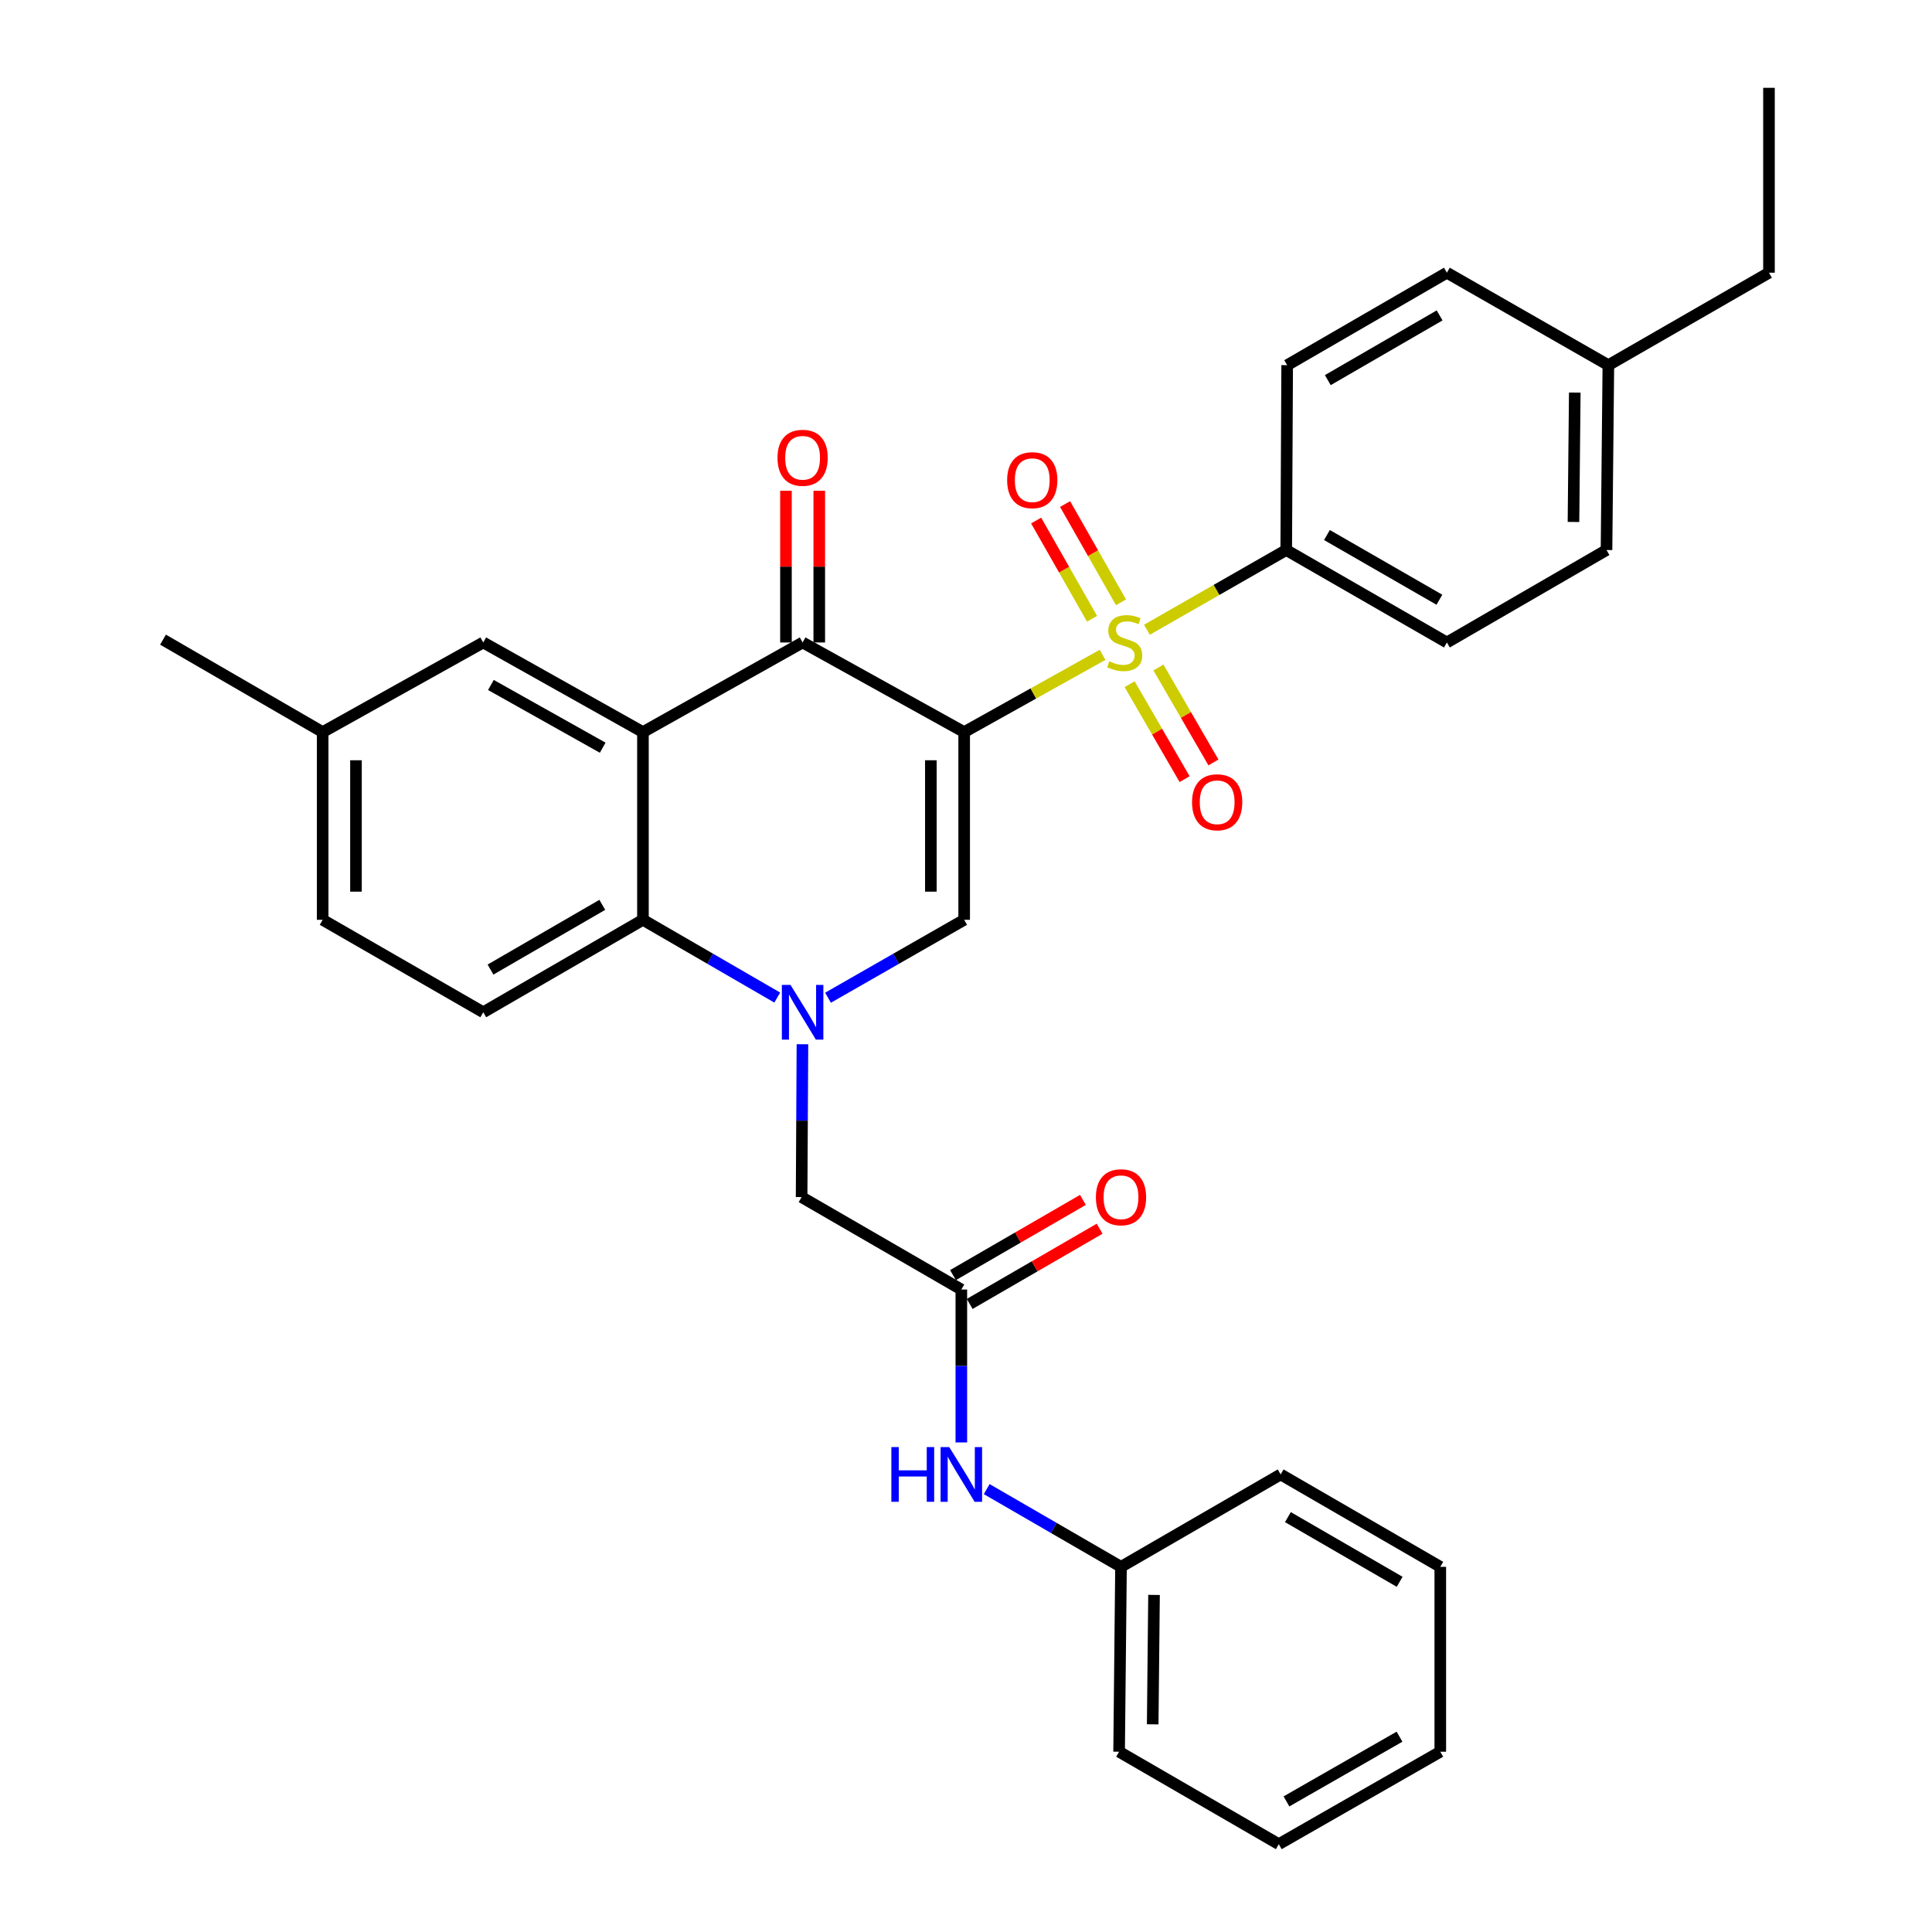 <?xml version='1.0' encoding='iso-8859-1'?>
<svg version='1.1' baseProfile='full'
              xmlns='http://www.w3.org/2000/svg'
                      xmlns:rdkit='http://www.rdkit.org/xml'
                      xmlns:xlink='http://www.w3.org/1999/xlink'
                  xml:space='preserve'
width='1000px' height='1000px' viewBox='0 0 1000 1000'>
<!-- END OF HEADER -->
<rect style='opacity:1.0;fill:#FFFFFF;stroke:none' width='1000' height='1000' x='0' y='0'> </rect>
<path class='bond-0' d='M 499.052,378.935 L 534.87,358.939' style='fill:none;fill-rule:evenodd;stroke:#000000;stroke-width:6px;stroke-linecap:butt;stroke-linejoin:miter;stroke-opacity:1' />
<path class='bond-0' d='M 534.87,358.939 L 570.687,338.943' style='fill:none;fill-rule:evenodd;stroke:#CCCC00;stroke-width:6px;stroke-linecap:butt;stroke-linejoin:miter;stroke-opacity:1' />
<path class='bond-2' d='M 499.052,378.935 L 415.43,332.546' style='fill:none;fill-rule:evenodd;stroke:#000000;stroke-width:6px;stroke-linecap:butt;stroke-linejoin:miter;stroke-opacity:1' />
<path class='bond-3' d='M 499.052,378.935 L 499.052,476.092' style='fill:none;fill-rule:evenodd;stroke:#000000;stroke-width:6px;stroke-linecap:butt;stroke-linejoin:miter;stroke-opacity:1' />
<path class='bond-3' d='M 481.81,393.509 L 481.81,461.518' style='fill:none;fill-rule:evenodd;stroke:#000000;stroke-width:6px;stroke-linecap:butt;stroke-linejoin:miter;stroke-opacity:1' />
<path class='bond-7' d='M 593.635,325.97 L 629.692,305.33' style='fill:none;fill-rule:evenodd;stroke:#CCCC00;stroke-width:6px;stroke-linecap:butt;stroke-linejoin:miter;stroke-opacity:1' />
<path class='bond-7' d='M 629.692,305.33 L 665.749,284.691' style='fill:none;fill-rule:evenodd;stroke:#000000;stroke-width:6px;stroke-linecap:butt;stroke-linejoin:miter;stroke-opacity:1' />
<path class='bond-9' d='M 584.687,354.134 L 598.921,378.709' style='fill:none;fill-rule:evenodd;stroke:#CCCC00;stroke-width:6px;stroke-linecap:butt;stroke-linejoin:miter;stroke-opacity:1' />
<path class='bond-9' d='M 598.921,378.709 L 613.154,403.284' style='fill:none;fill-rule:evenodd;stroke:#FF0000;stroke-width:6px;stroke-linecap:butt;stroke-linejoin:miter;stroke-opacity:1' />
<path class='bond-9' d='M 599.607,345.492 L 613.841,370.068' style='fill:none;fill-rule:evenodd;stroke:#CCCC00;stroke-width:6px;stroke-linecap:butt;stroke-linejoin:miter;stroke-opacity:1' />
<path class='bond-9' d='M 613.841,370.068 L 628.074,394.643' style='fill:none;fill-rule:evenodd;stroke:#FF0000;stroke-width:6px;stroke-linecap:butt;stroke-linejoin:miter;stroke-opacity:1' />
<path class='bond-10' d='M 580.227,311.743 L 565.758,286.319' style='fill:none;fill-rule:evenodd;stroke:#CCCC00;stroke-width:6px;stroke-linecap:butt;stroke-linejoin:miter;stroke-opacity:1' />
<path class='bond-10' d='M 565.758,286.319 L 551.29,260.894' style='fill:none;fill-rule:evenodd;stroke:#FF0000;stroke-width:6px;stroke-linecap:butt;stroke-linejoin:miter;stroke-opacity:1' />
<path class='bond-10' d='M 565.242,320.271 L 550.773,294.846' style='fill:none;fill-rule:evenodd;stroke:#CCCC00;stroke-width:6px;stroke-linecap:butt;stroke-linejoin:miter;stroke-opacity:1' />
<path class='bond-10' d='M 550.773,294.846 L 536.305,269.422' style='fill:none;fill-rule:evenodd;stroke:#FF0000;stroke-width:6px;stroke-linecap:butt;stroke-linejoin:miter;stroke-opacity:1' />
<path class='bond-1' d='M 428.579,516.422 L 463.815,496.257' style='fill:none;fill-rule:evenodd;stroke:#0000FF;stroke-width:6px;stroke-linecap:butt;stroke-linejoin:miter;stroke-opacity:1' />
<path class='bond-1' d='M 463.815,496.257 L 499.052,476.092' style='fill:none;fill-rule:evenodd;stroke:#000000;stroke-width:6px;stroke-linecap:butt;stroke-linejoin:miter;stroke-opacity:1' />
<path class='bond-5' d='M 402.303,516.345 L 367.544,496.218' style='fill:none;fill-rule:evenodd;stroke:#0000FF;stroke-width:6px;stroke-linecap:butt;stroke-linejoin:miter;stroke-opacity:1' />
<path class='bond-5' d='M 367.544,496.218 L 332.785,476.092' style='fill:none;fill-rule:evenodd;stroke:#000000;stroke-width:6px;stroke-linecap:butt;stroke-linejoin:miter;stroke-opacity:1' />
<path class='bond-8' d='M 415.341,540.498 L 415.127,580.058' style='fill:none;fill-rule:evenodd;stroke:#0000FF;stroke-width:6px;stroke-linecap:butt;stroke-linejoin:miter;stroke-opacity:1' />
<path class='bond-8' d='M 415.127,580.058 L 414.913,619.618' style='fill:none;fill-rule:evenodd;stroke:#000000;stroke-width:6px;stroke-linecap:butt;stroke-linejoin:miter;stroke-opacity:1' />
<path class='bond-4' d='M 415.43,332.546 L 332.785,378.935' style='fill:none;fill-rule:evenodd;stroke:#000000;stroke-width:6px;stroke-linecap:butt;stroke-linejoin:miter;stroke-opacity:1' />
<path class='bond-14' d='M 424.051,332.546 L 424.051,293.281' style='fill:none;fill-rule:evenodd;stroke:#000000;stroke-width:6px;stroke-linecap:butt;stroke-linejoin:miter;stroke-opacity:1' />
<path class='bond-14' d='M 424.051,293.281 L 424.051,254.017' style='fill:none;fill-rule:evenodd;stroke:#FF0000;stroke-width:6px;stroke-linecap:butt;stroke-linejoin:miter;stroke-opacity:1' />
<path class='bond-14' d='M 406.809,332.546 L 406.809,293.281' style='fill:none;fill-rule:evenodd;stroke:#000000;stroke-width:6px;stroke-linecap:butt;stroke-linejoin:miter;stroke-opacity:1' />
<path class='bond-14' d='M 406.809,293.281 L 406.809,254.017' style='fill:none;fill-rule:evenodd;stroke:#FF0000;stroke-width:6px;stroke-linecap:butt;stroke-linejoin:miter;stroke-opacity:1' />
<path class='bond-12' d='M 332.785,378.935 L 250.131,332.546' style='fill:none;fill-rule:evenodd;stroke:#000000;stroke-width:6px;stroke-linecap:butt;stroke-linejoin:miter;stroke-opacity:1' />
<path class='bond-12' d='M 311.949,387.012 L 254.091,354.54' style='fill:none;fill-rule:evenodd;stroke:#000000;stroke-width:6px;stroke-linecap:butt;stroke-linejoin:miter;stroke-opacity:1' />
<path class='bond-32' d='M 332.785,378.935 L 332.785,476.092' style='fill:none;fill-rule:evenodd;stroke:#000000;stroke-width:6px;stroke-linecap:butt;stroke-linejoin:miter;stroke-opacity:1' />
<path class='bond-11' d='M 332.785,476.092 L 250.131,523.947' style='fill:none;fill-rule:evenodd;stroke:#000000;stroke-width:6px;stroke-linecap:butt;stroke-linejoin:miter;stroke-opacity:1' />
<path class='bond-11' d='M 311.748,468.349 L 253.89,501.847' style='fill:none;fill-rule:evenodd;stroke:#000000;stroke-width:6px;stroke-linecap:butt;stroke-linejoin:miter;stroke-opacity:1' />
<path class='bond-6' d='M 497.586,667.454 L 414.913,619.618' style='fill:none;fill-rule:evenodd;stroke:#000000;stroke-width:6px;stroke-linecap:butt;stroke-linejoin:miter;stroke-opacity:1' />
<path class='bond-13' d='M 497.586,667.454 L 497.586,707.033' style='fill:none;fill-rule:evenodd;stroke:#000000;stroke-width:6px;stroke-linecap:butt;stroke-linejoin:miter;stroke-opacity:1' />
<path class='bond-13' d='M 497.586,707.033 L 497.586,746.611' style='fill:none;fill-rule:evenodd;stroke:#0000FF;stroke-width:6px;stroke-linecap:butt;stroke-linejoin:miter;stroke-opacity:1' />
<path class='bond-15' d='M 501.905,674.915 L 535.533,655.45' style='fill:none;fill-rule:evenodd;stroke:#000000;stroke-width:6px;stroke-linecap:butt;stroke-linejoin:miter;stroke-opacity:1' />
<path class='bond-15' d='M 535.533,655.45 L 569.162,635.986' style='fill:none;fill-rule:evenodd;stroke:#FF0000;stroke-width:6px;stroke-linecap:butt;stroke-linejoin:miter;stroke-opacity:1' />
<path class='bond-15' d='M 493.268,659.993 L 526.896,640.528' style='fill:none;fill-rule:evenodd;stroke:#000000;stroke-width:6px;stroke-linecap:butt;stroke-linejoin:miter;stroke-opacity:1' />
<path class='bond-15' d='M 526.896,640.528 L 560.525,621.063' style='fill:none;fill-rule:evenodd;stroke:#FF0000;stroke-width:6px;stroke-linecap:butt;stroke-linejoin:miter;stroke-opacity:1' />
<path class='bond-16' d='M 665.749,284.691 L 748.901,332.546' style='fill:none;fill-rule:evenodd;stroke:#000000;stroke-width:6px;stroke-linecap:butt;stroke-linejoin:miter;stroke-opacity:1' />
<path class='bond-16' d='M 686.822,276.926 L 745.029,310.424' style='fill:none;fill-rule:evenodd;stroke:#000000;stroke-width:6px;stroke-linecap:butt;stroke-linejoin:miter;stroke-opacity:1' />
<path class='bond-17' d='M 665.749,284.691 L 666.238,189.01' style='fill:none;fill-rule:evenodd;stroke:#000000;stroke-width:6px;stroke-linecap:butt;stroke-linejoin:miter;stroke-opacity:1' />
<path class='bond-19' d='M 250.131,523.947 L 167.008,476.092' style='fill:none;fill-rule:evenodd;stroke:#000000;stroke-width:6px;stroke-linecap:butt;stroke-linejoin:miter;stroke-opacity:1' />
<path class='bond-18' d='M 250.131,332.546 L 167.008,378.935' style='fill:none;fill-rule:evenodd;stroke:#000000;stroke-width:6px;stroke-linecap:butt;stroke-linejoin:miter;stroke-opacity:1' />
<path class='bond-20' d='M 510.713,770.761 L 545.472,790.875' style='fill:none;fill-rule:evenodd;stroke:#0000FF;stroke-width:6px;stroke-linecap:butt;stroke-linejoin:miter;stroke-opacity:1' />
<path class='bond-20' d='M 545.472,790.875 L 580.231,810.99' style='fill:none;fill-rule:evenodd;stroke:#000000;stroke-width:6px;stroke-linecap:butt;stroke-linejoin:miter;stroke-opacity:1' />
<path class='bond-21' d='M 748.901,332.546 L 831.527,284.691' style='fill:none;fill-rule:evenodd;stroke:#000000;stroke-width:6px;stroke-linecap:butt;stroke-linejoin:miter;stroke-opacity:1' />
<path class='bond-22' d='M 666.238,189.01 L 748.901,141.155' style='fill:none;fill-rule:evenodd;stroke:#000000;stroke-width:6px;stroke-linecap:butt;stroke-linejoin:miter;stroke-opacity:1' />
<path class='bond-22' d='M 687.275,196.753 L 745.14,163.255' style='fill:none;fill-rule:evenodd;stroke:#000000;stroke-width:6px;stroke-linecap:butt;stroke-linejoin:miter;stroke-opacity:1' />
<path class='bond-25' d='M 167.008,378.935 L 84.382,331.08' style='fill:none;fill-rule:evenodd;stroke:#000000;stroke-width:6px;stroke-linecap:butt;stroke-linejoin:miter;stroke-opacity:1' />
<path class='bond-33' d='M 167.008,378.935 L 167.008,476.092' style='fill:none;fill-rule:evenodd;stroke:#000000;stroke-width:6px;stroke-linecap:butt;stroke-linejoin:miter;stroke-opacity:1' />
<path class='bond-33' d='M 184.249,393.509 L 184.249,461.518' style='fill:none;fill-rule:evenodd;stroke:#000000;stroke-width:6px;stroke-linecap:butt;stroke-linejoin:miter;stroke-opacity:1' />
<path class='bond-26' d='M 580.231,810.99 L 579.244,906.69' style='fill:none;fill-rule:evenodd;stroke:#000000;stroke-width:6px;stroke-linecap:butt;stroke-linejoin:miter;stroke-opacity:1' />
<path class='bond-26' d='M 597.323,825.523 L 596.633,892.513' style='fill:none;fill-rule:evenodd;stroke:#000000;stroke-width:6px;stroke-linecap:butt;stroke-linejoin:miter;stroke-opacity:1' />
<path class='bond-27' d='M 580.231,810.99 L 662.856,763.164' style='fill:none;fill-rule:evenodd;stroke:#000000;stroke-width:6px;stroke-linecap:butt;stroke-linejoin:miter;stroke-opacity:1' />
<path class='bond-34' d='M 831.527,284.691 L 832.485,189.01' style='fill:none;fill-rule:evenodd;stroke:#000000;stroke-width:6px;stroke-linecap:butt;stroke-linejoin:miter;stroke-opacity:1' />
<path class='bond-34' d='M 814.43,270.166 L 815.1,203.189' style='fill:none;fill-rule:evenodd;stroke:#000000;stroke-width:6px;stroke-linecap:butt;stroke-linejoin:miter;stroke-opacity:1' />
<path class='bond-23' d='M 748.901,141.155 L 832.485,189.01' style='fill:none;fill-rule:evenodd;stroke:#000000;stroke-width:6px;stroke-linecap:butt;stroke-linejoin:miter;stroke-opacity:1' />
<path class='bond-24' d='M 832.485,189.01 L 915.618,141.155' style='fill:none;fill-rule:evenodd;stroke:#000000;stroke-width:6px;stroke-linecap:butt;stroke-linejoin:miter;stroke-opacity:1' />
<path class='bond-28' d='M 915.618,141.155 L 915.618,45.455' style='fill:none;fill-rule:evenodd;stroke:#000000;stroke-width:6px;stroke-linecap:butt;stroke-linejoin:miter;stroke-opacity:1' />
<path class='bond-29' d='M 579.244,906.69 L 661.898,954.545' style='fill:none;fill-rule:evenodd;stroke:#000000;stroke-width:6px;stroke-linecap:butt;stroke-linejoin:miter;stroke-opacity:1' />
<path class='bond-30' d='M 662.856,763.164 L 745.491,810.99' style='fill:none;fill-rule:evenodd;stroke:#000000;stroke-width:6px;stroke-linecap:butt;stroke-linejoin:miter;stroke-opacity:1' />
<path class='bond-30' d='M 666.615,785.26 L 724.459,818.739' style='fill:none;fill-rule:evenodd;stroke:#000000;stroke-width:6px;stroke-linecap:butt;stroke-linejoin:miter;stroke-opacity:1' />
<path class='bond-35' d='M 661.898,954.545 L 745.491,906.69' style='fill:none;fill-rule:evenodd;stroke:#000000;stroke-width:6px;stroke-linecap:butt;stroke-linejoin:miter;stroke-opacity:1' />
<path class='bond-35' d='M 665.871,932.404 L 724.386,898.906' style='fill:none;fill-rule:evenodd;stroke:#000000;stroke-width:6px;stroke-linecap:butt;stroke-linejoin:miter;stroke-opacity:1' />
<path class='bond-31' d='M 745.491,810.99 L 745.491,906.69' style='fill:none;fill-rule:evenodd;stroke:#000000;stroke-width:6px;stroke-linecap:butt;stroke-linejoin:miter;stroke-opacity:1' />
<path  class='atom-1' d='M 574.147 342.266
Q 574.467 342.386, 575.787 342.946
Q 577.107 343.506, 578.547 343.866
Q 580.027 344.186, 581.467 344.186
Q 584.147 344.186, 585.707 342.906
Q 587.267 341.586, 587.267 339.306
Q 587.267 337.746, 586.467 336.786
Q 585.707 335.826, 584.507 335.306
Q 583.307 334.786, 581.307 334.186
Q 578.787 333.426, 577.267 332.706
Q 575.787 331.986, 574.707 330.466
Q 573.667 328.946, 573.667 326.386
Q 573.667 322.826, 576.067 320.626
Q 578.507 318.426, 583.307 318.426
Q 586.587 318.426, 590.307 319.986
L 589.387 323.066
Q 585.987 321.666, 583.427 321.666
Q 580.667 321.666, 579.147 322.826
Q 577.627 323.946, 577.667 325.906
Q 577.667 327.426, 578.427 328.346
Q 579.227 329.266, 580.347 329.786
Q 581.507 330.306, 583.427 330.906
Q 585.987 331.706, 587.507 332.506
Q 589.027 333.306, 590.107 334.946
Q 591.227 336.546, 591.227 339.306
Q 591.227 343.226, 588.587 345.346
Q 585.987 347.426, 581.627 347.426
Q 579.107 347.426, 577.187 346.866
Q 575.307 346.346, 573.067 345.426
L 574.147 342.266
' fill='#CCCC00'/>
<path  class='atom-2' d='M 409.17 509.787
L 418.45 524.787
Q 419.37 526.267, 420.85 528.947
Q 422.33 531.627, 422.41 531.787
L 422.41 509.787
L 426.17 509.787
L 426.17 538.107
L 422.29 538.107
L 412.33 521.707
Q 411.17 519.787, 409.93 517.587
Q 408.73 515.387, 408.37 514.707
L 408.37 538.107
L 404.69 538.107
L 404.69 509.787
L 409.17 509.787
' fill='#0000FF'/>
<path  class='atom-10' d='M 617.001 415.251
Q 617.001 408.451, 620.361 404.651
Q 623.721 400.851, 630.001 400.851
Q 636.281 400.851, 639.641 404.651
Q 643.001 408.451, 643.001 415.251
Q 643.001 422.131, 639.601 426.051
Q 636.201 429.931, 630.001 429.931
Q 623.761 429.931, 620.361 426.051
Q 617.001 422.171, 617.001 415.251
M 630.001 426.731
Q 634.321 426.731, 636.641 423.851
Q 639.001 420.931, 639.001 415.251
Q 639.001 409.691, 636.641 406.891
Q 634.321 404.051, 630.001 404.051
Q 625.681 404.051, 623.321 406.851
Q 621.001 409.651, 621.001 415.251
Q 621.001 420.971, 623.321 423.851
Q 625.681 426.731, 630.001 426.731
' fill='#FF0000'/>
<path  class='atom-11' d='M 521.292 248.535
Q 521.292 241.735, 524.652 237.935
Q 528.012 234.135, 534.292 234.135
Q 540.572 234.135, 543.932 237.935
Q 547.292 241.735, 547.292 248.535
Q 547.292 255.415, 543.892 259.335
Q 540.492 263.215, 534.292 263.215
Q 528.052 263.215, 524.652 259.335
Q 521.292 255.455, 521.292 248.535
M 534.292 260.015
Q 538.612 260.015, 540.932 257.135
Q 543.292 254.215, 543.292 248.535
Q 543.292 242.975, 540.932 240.175
Q 538.612 237.335, 534.292 237.335
Q 529.972 237.335, 527.612 240.135
Q 525.292 242.935, 525.292 248.535
Q 525.292 254.255, 527.612 257.135
Q 529.972 260.015, 534.292 260.015
' fill='#FF0000'/>
<path  class='atom-14' d='M 461.366 749.004
L 465.206 749.004
L 465.206 761.044
L 479.686 761.044
L 479.686 749.004
L 483.526 749.004
L 483.526 777.324
L 479.686 777.324
L 479.686 764.244
L 465.206 764.244
L 465.206 777.324
L 461.366 777.324
L 461.366 749.004
' fill='#0000FF'/>
<path  class='atom-14' d='M 491.326 749.004
L 500.606 764.004
Q 501.526 765.484, 503.006 768.164
Q 504.486 770.844, 504.566 771.004
L 504.566 749.004
L 508.326 749.004
L 508.326 777.324
L 504.446 777.324
L 494.486 760.924
Q 493.326 759.004, 492.086 756.804
Q 490.886 754.604, 490.526 753.924
L 490.526 777.324
L 486.846 777.324
L 486.846 749.004
L 491.326 749.004
' fill='#0000FF'/>
<path  class='atom-15' d='M 402.43 236.945
Q 402.43 230.145, 405.79 226.345
Q 409.15 222.545, 415.43 222.545
Q 421.71 222.545, 425.07 226.345
Q 428.43 230.145, 428.43 236.945
Q 428.43 243.825, 425.03 247.745
Q 421.63 251.625, 415.43 251.625
Q 409.19 251.625, 405.79 247.745
Q 402.43 243.865, 402.43 236.945
M 415.43 248.425
Q 419.75 248.425, 422.07 245.545
Q 424.43 242.625, 424.43 236.945
Q 424.43 231.385, 422.07 228.585
Q 419.75 225.745, 415.43 225.745
Q 411.11 225.745, 408.75 228.545
Q 406.43 231.345, 406.43 236.945
Q 406.43 242.665, 408.75 245.545
Q 411.11 248.425, 415.43 248.425
' fill='#FF0000'/>
<path  class='atom-16' d='M 567.231 619.698
Q 567.231 612.898, 570.591 609.098
Q 573.951 605.298, 580.231 605.298
Q 586.511 605.298, 589.871 609.098
Q 593.231 612.898, 593.231 619.698
Q 593.231 626.578, 589.831 630.498
Q 586.431 634.378, 580.231 634.378
Q 573.991 634.378, 570.591 630.498
Q 567.231 626.618, 567.231 619.698
M 580.231 631.178
Q 584.551 631.178, 586.871 628.298
Q 589.231 625.378, 589.231 619.698
Q 589.231 614.138, 586.871 611.338
Q 584.551 608.498, 580.231 608.498
Q 575.911 608.498, 573.551 611.298
Q 571.231 614.098, 571.231 619.698
Q 571.231 625.418, 573.551 628.298
Q 575.911 631.178, 580.231 631.178
' fill='#FF0000'/>
</svg>
